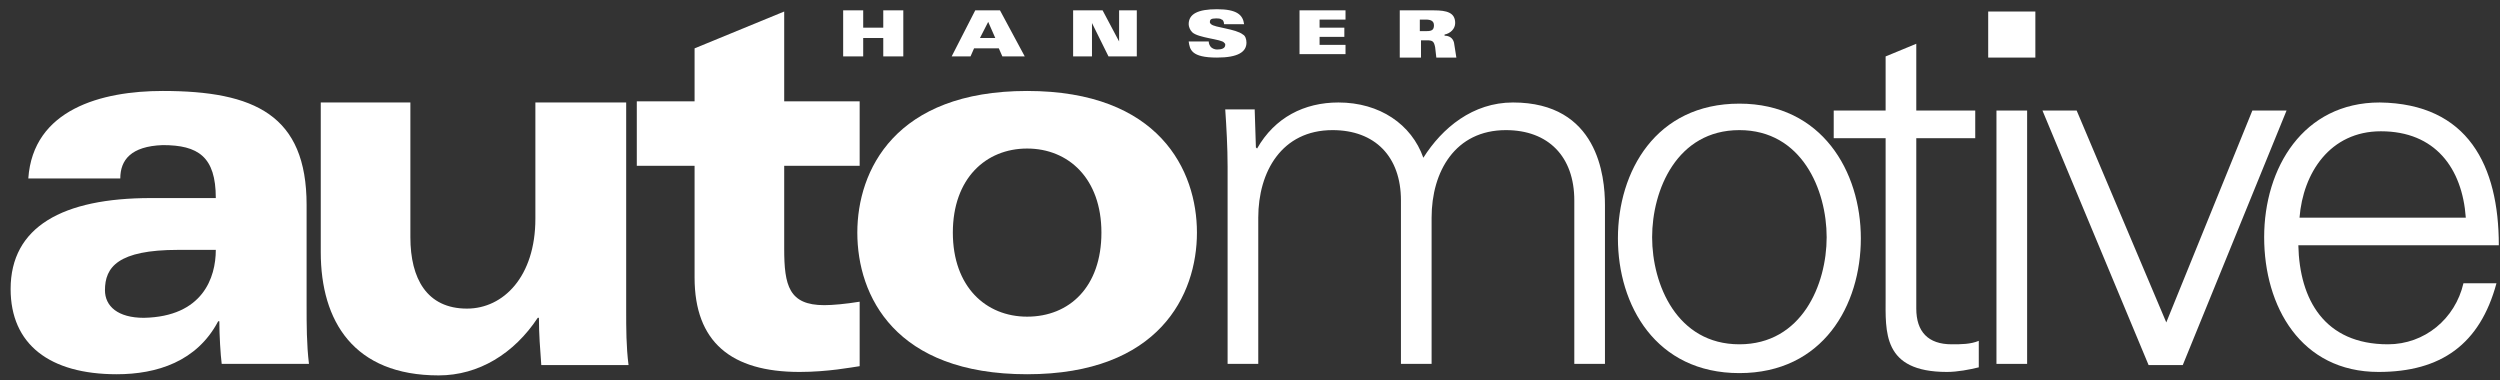 <?xml version="1.0" encoding="UTF-8"?>
<svg width="125px" height="19px" viewBox="0 0 125 19" version="1.1" xmlns="http://www.w3.org/2000/svg" xmlns:xlink="http://www.w3.org/1999/xlink">
    <rect x="0" y="0" width="125" height="19" fill="#333333" stroke="none"/>
    <!-- Generator: Sketch 51 (57462) - http://www.bohemiancoding.com/sketch -->
    <title>automative</title>
    <desc>Created with Sketch.</desc>
    <defs></defs>
    <g id="Symbols" stroke="none" stroke-width="1" fill="none" fill-rule="evenodd">
        <g id="Page-Elements/Footer" transform="translate(-245, -739)" fill="#FFFFFF">
            <g id="Group-3" transform="translate(23, -25)">
                <g id="automative" transform="translate(222, 764)">
                    <g id="Layer_1_copy">
                        <g>
                            <path d="M114.976,10.882 L123.29,10.882 C123.113,8.406 121.757,6.564 119.045,6.564 C116.509,6.564 115.153,8.636 114.976,10.882 M124.941,12.264 L114.917,12.264 C114.976,14.97 116.215,17.215 119.399,17.215 C121.226,17.215 122.759,15.948 123.172,14.164 L124.823,14.164 C123.998,17.215 122.052,18.597 118.927,18.597 C115.035,18.597 113.208,15.315 113.208,11.861 C113.208,8.406 115.153,5.124 118.986,5.124 C123.408,5.182 124.941,8.291 124.941,12.264" id="Shape"></path>
                            <polygon id="Shape" points="102.123 5.527 103.833 5.527 108.314 16.121 112.618 5.527 114.328 5.527 109.139 18.252 107.429 18.252"></polygon>
                            <rect id="Rectangle-path" x="99.823" y="5.527" width="1.533" height="12.667"></rect>
                            <path d="M94.281,14.855 L94.281,6.909 L91.686,6.909 L91.686,5.527 L94.281,5.527 L94.281,2.821 L95.814,2.188 L95.814,5.527 L98.762,5.527 L98.762,6.909 L95.814,6.909 L95.814,15.43 C95.814,16.582 96.403,17.215 97.583,17.215 C98.054,17.215 98.526,17.215 98.939,17.042 L98.939,18.367 C98.467,18.482 97.877,18.597 97.347,18.597 C94.104,18.597 94.281,16.582 94.281,14.855" id="Shape"></path>
                            <path d="M91.333,11.861 C91.333,9.5 90.094,6.506 86.969,6.506 C83.844,6.506 82.606,9.5 82.606,11.861 C82.606,14.221 83.844,17.215 86.969,17.215 C90.094,17.215 91.333,14.221 91.333,11.861 M86.969,5.182 C91.097,5.182 93.042,8.579 93.042,11.918 C93.042,15.258 91.156,18.655 86.969,18.655 C82.783,18.655 80.896,15.258 80.896,11.918 C80.896,8.579 82.783,5.182 86.969,5.182" id="Shape"></path>
                            <path d="M62.736,5.527 L62.795,7.37 L62.854,7.427 C63.738,5.873 65.212,5.124 66.922,5.124 C68.986,5.124 70.578,6.218 71.167,7.888 C72.111,6.391 73.644,5.124 75.649,5.124 C79.894,5.124 80.248,8.809 80.248,10.248 L80.248,18.194 L78.715,18.194 L78.715,10.018 C78.715,7.83 77.417,6.506 75.295,6.506 C72.759,6.506 71.58,8.579 71.58,10.882 L71.58,18.194 L70.047,18.194 L70.047,10.018 C70.047,7.83 68.75,6.506 66.627,6.506 C64.092,6.506 62.913,8.579 62.913,10.882 L62.913,18.194 L61.38,18.194 L61.38,8.348 C61.38,7.37 61.321,6.333 61.262,5.47 L62.736,5.47" id="Shape"></path>
                            <path d="M47.642,11.63 C47.642,14.336 49.292,15.833 51.356,15.833 C53.479,15.833 55.071,14.336 55.071,11.63 C55.071,8.924 53.42,7.427 51.356,7.427 C49.292,7.427 47.642,8.924 47.642,11.63 M42.866,11.63 C42.866,8.521 44.752,4.548 51.356,4.548 C57.96,4.548 59.847,8.521 59.847,11.63 C59.847,14.739 57.96,18.712 51.356,18.712 C44.752,18.712 42.866,14.797 42.866,11.63" id="Shape"></path>
                            <path d="M31.84,8.291 L31.84,5.067 L34.729,5.067 L34.729,2.418 L39.21,0.576 L39.21,5.067 L42.983,5.067 L42.983,8.291 L39.21,8.291 L39.21,12.436 C39.21,14.279 39.446,15.258 41.215,15.258 C41.627,15.258 42.276,15.2 42.983,15.085 L42.983,18.309 C42.571,18.367 41.392,18.597 39.976,18.597 C36.557,18.597 34.729,17.1 34.729,13.876 L34.729,8.291 L31.84,8.291" id="Shape"></path>
                            <path d="M31.309,5.067 L31.309,15.545 C31.309,16.409 31.309,17.33 31.427,18.252 L27.064,18.252 C27.005,17.445 26.946,16.697 26.946,15.891 L26.887,15.891 C25.708,17.676 23.939,18.77 21.934,18.77 C17.689,18.77 16.038,16.064 16.038,12.609 L16.038,5.124 L20.519,5.124 L20.519,11.861 C20.519,13.933 21.344,15.43 23.349,15.43 C25.177,15.43 26.769,13.818 26.769,10.939 L26.769,5.124 L31.309,5.124" id="Shape"></path>
                            <path d="M10.79,12.494 L8.903,12.494 C5.896,12.494 5.248,13.358 5.248,14.509 C5.248,15.315 5.896,15.891 7.193,15.891 C10.142,15.833 10.79,13.876 10.79,12.494 M6.014,8.924 L1.415,8.924 C1.651,5.47 5.071,4.548 8.137,4.548 C12.736,4.548 15.33,5.758 15.33,10.248 L15.33,15.258 C15.33,16.236 15.33,17.215 15.448,18.194 L11.085,18.194 C11.026,17.733 10.967,16.755 10.967,16.064 L10.908,16.064 C9.847,18.079 7.842,18.712 5.837,18.712 C2.476,18.712 0.531,17.215 0.531,14.452 C0.531,11.342 3.125,9.903 7.547,9.903 L10.79,9.903 C10.79,7.83 9.906,7.255 8.137,7.255 C6.545,7.312 6.014,8.003 6.014,8.924" id="Shape"></path>
                            <rect id="Rectangle-path" x="99.41" y="0.576" width="2.358" height="2.303"></rect>
                            <path d="M70.991,0.979 L70.991,1.555 L71.344,1.555 C71.58,1.555 71.698,1.497 71.698,1.267 C71.698,1.036 71.521,0.979 71.285,0.979 L70.991,0.979 Z M69.988,2.821 L69.988,0.518 L71.698,0.518 C72.347,0.518 72.759,0.633 72.759,1.152 C72.759,1.439 72.524,1.67 72.229,1.727 L72.229,1.785 C72.465,1.785 72.642,1.9 72.7,2.13 L72.818,2.879 L71.816,2.879 L71.757,2.361 C71.698,2.073 71.639,2.015 71.344,2.015 L71.05,2.015 L71.05,2.879 L69.988,2.879 L69.988,2.821 Z M64.976,2.821 L64.976,0.518 L67.276,0.518 L67.276,0.979 L65.979,0.979 L65.979,1.382 L67.217,1.382 L67.217,1.842 L65.979,1.842 L65.979,2.245 L67.276,2.245 L67.276,2.706 L64.976,2.706 L64.976,2.821 Z M59.434,2.073 L60.436,2.073 C60.436,2.188 60.495,2.303 60.554,2.361 C60.613,2.418 60.731,2.476 60.849,2.476 C61.085,2.476 61.262,2.418 61.262,2.245 C61.262,2.188 61.262,2.188 61.203,2.13 C61.085,1.958 59.906,1.9 59.611,1.612 C59.493,1.497 59.434,1.324 59.434,1.209 C59.434,0.691 59.906,0.461 60.849,0.461 C61.851,0.461 62.146,0.748 62.205,1.209 L61.203,1.209 C61.203,1.094 61.144,0.979 61.085,0.979 C61.026,0.921 60.908,0.921 60.79,0.921 C60.554,0.921 60.495,0.979 60.495,1.094 C60.495,1.152 60.495,1.152 60.554,1.209 C60.731,1.382 61.792,1.439 62.146,1.727 C62.264,1.785 62.323,1.958 62.323,2.13 C62.323,2.591 61.91,2.879 60.849,2.879 C59.552,2.879 59.493,2.476 59.434,2.073 Z M53.656,2.821 L53.656,0.518 L55.13,0.518 L55.955,2.073 L55.955,0.518 L56.84,0.518 L56.84,2.821 L55.425,2.821 L54.599,1.152 L54.599,2.821 L53.656,2.821 Z M47.583,2.821 L48.762,0.518 L50,0.518 L51.238,2.821 L50.118,2.821 L49.941,2.418 L48.703,2.418 L48.526,2.821 L47.583,2.821 Z M48.998,1.9 L49.764,1.9 L49.41,1.094 L48.998,1.9 Z M42.158,2.821 L42.158,0.518 L43.16,0.518 L43.16,1.382 L44.163,1.382 L44.163,0.518 L45.165,0.518 L45.165,2.821 L44.163,2.821 L44.163,1.9 L43.16,1.9 L43.16,2.821 L42.158,2.821 Z" id="Shape"></path>
                        </g>
                    </g>
                </g>
            </g>
        </g>
    </g>
</svg>